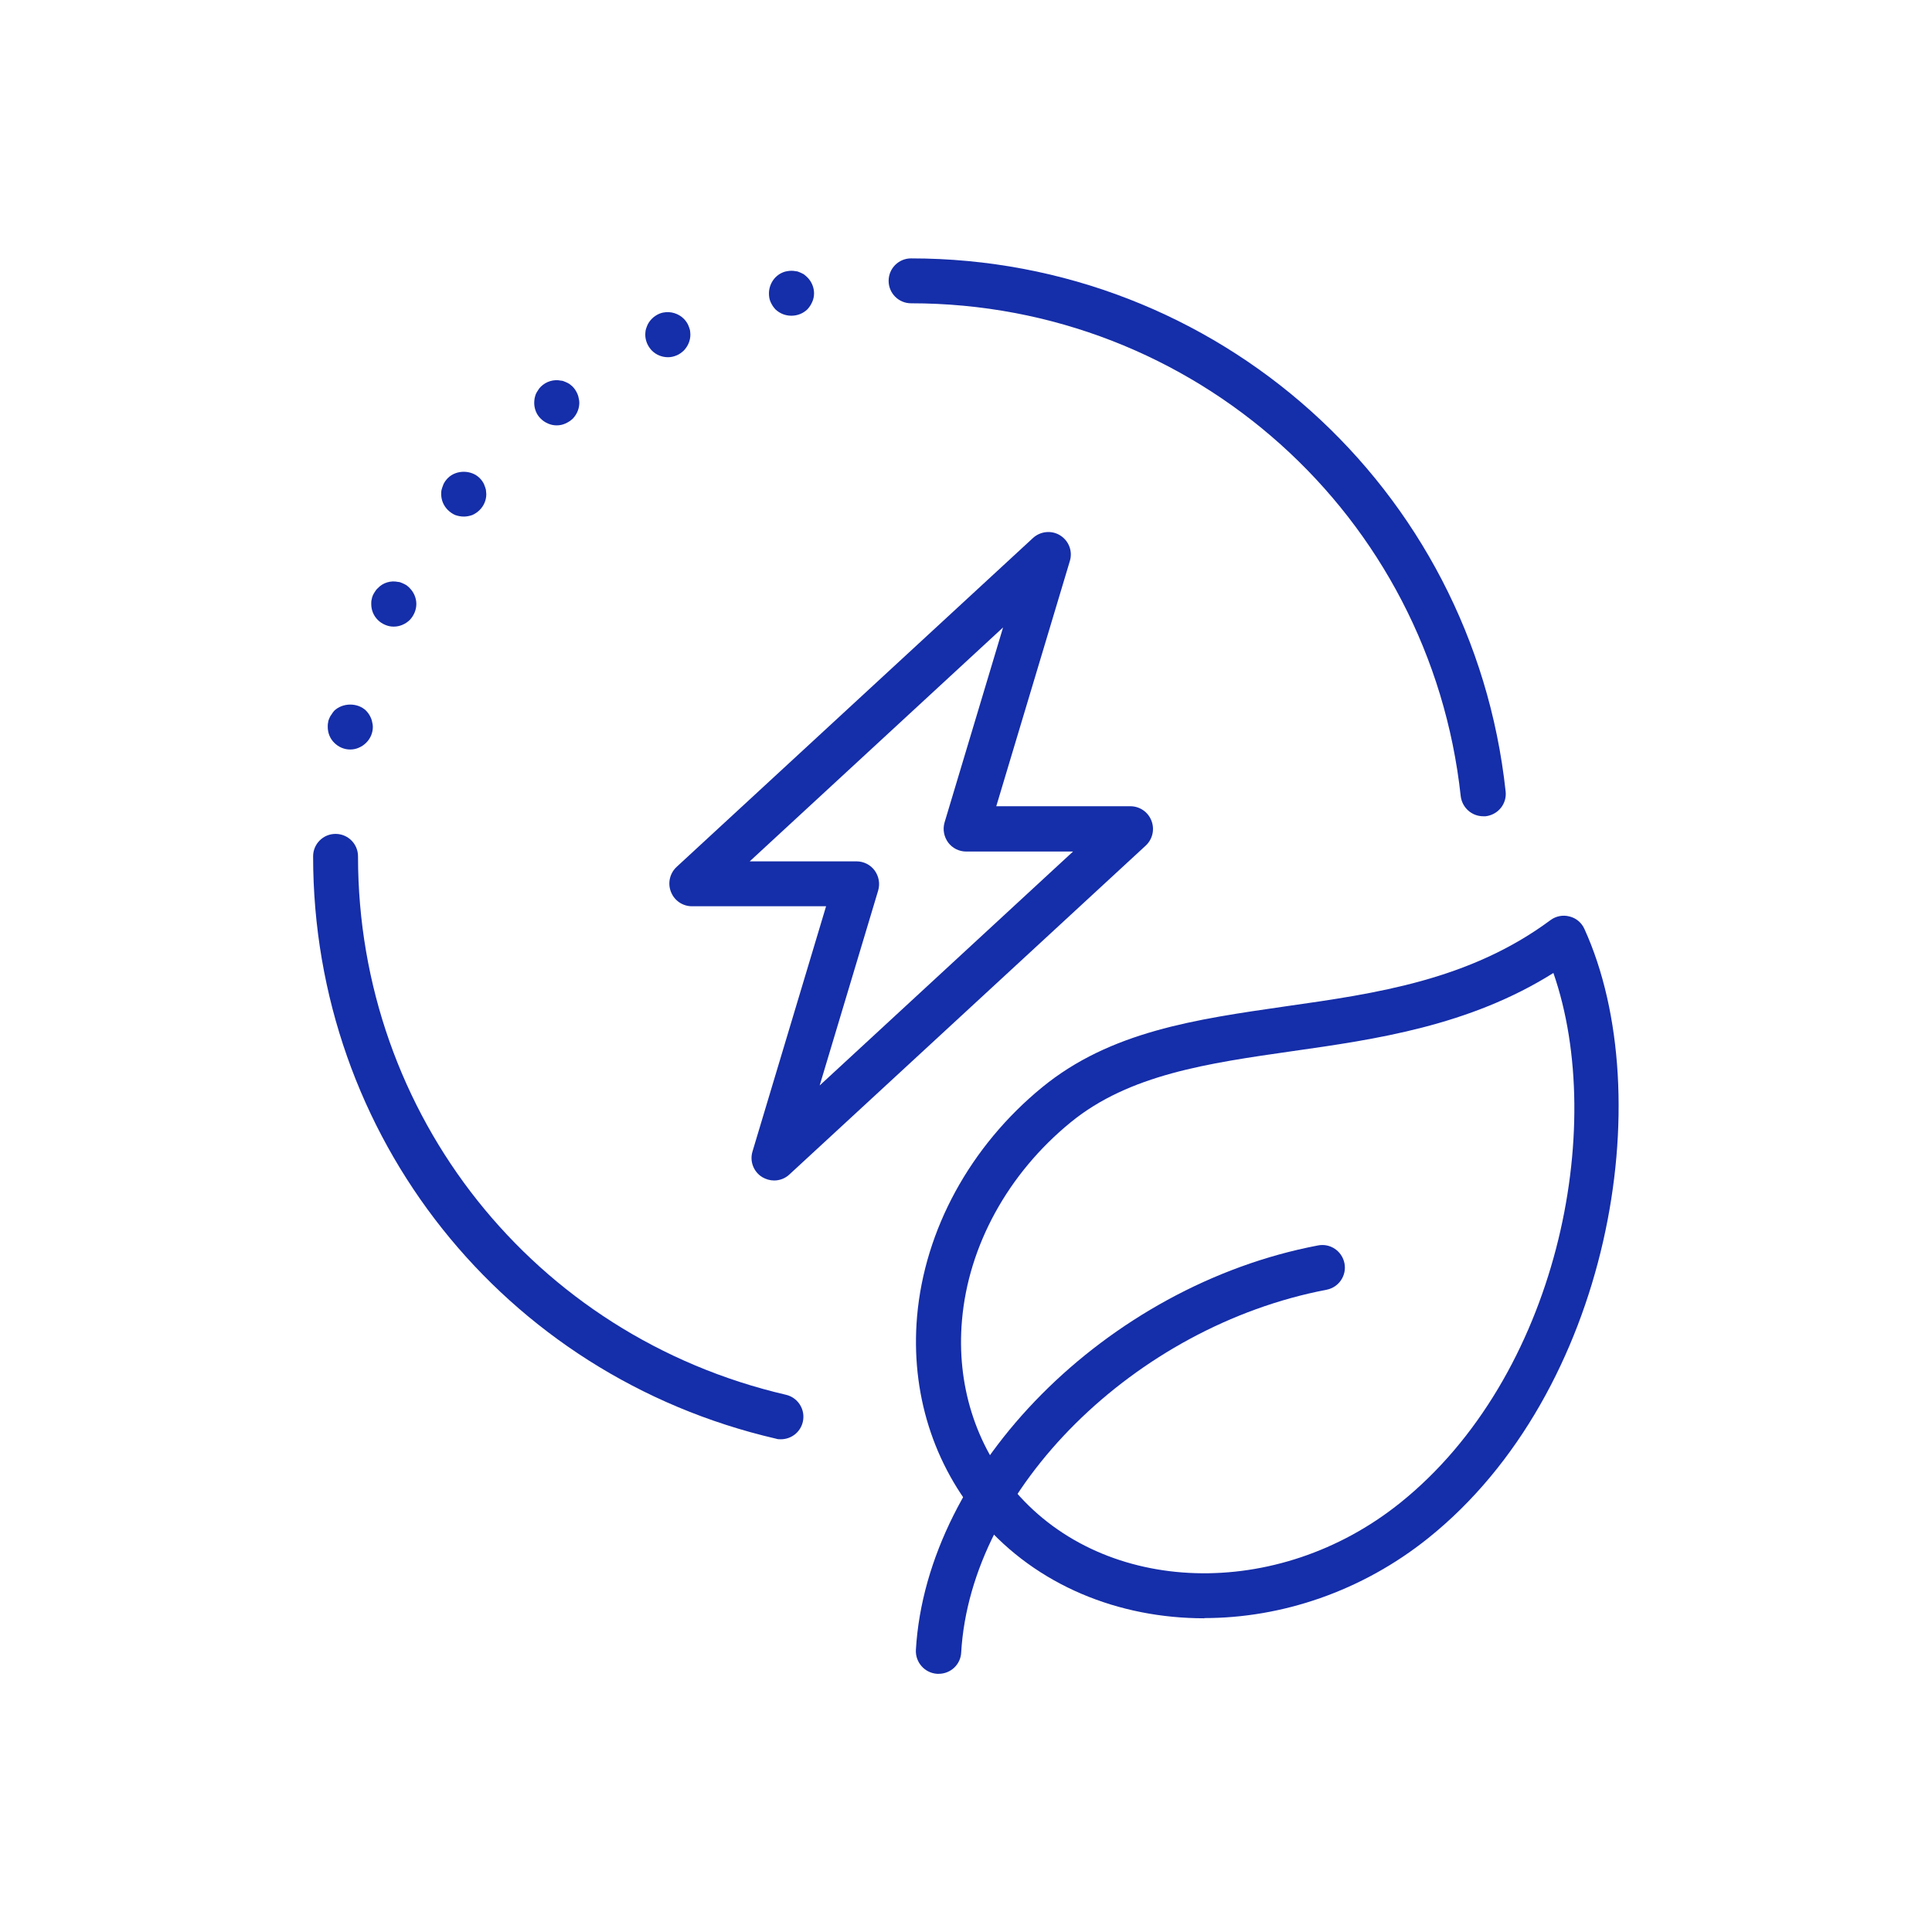 <?xml version="1.0" encoding="UTF-8"?>
<svg id="Layer_1" data-name="Layer 1" xmlns="http://www.w3.org/2000/svg" viewBox="0 0 96.38 96.38">
  <defs>
    <style>
      .cls-1 {
        fill: #152ea9;
        stroke-width: 0px;
      }
    </style>
  </defs>
  <path class="cls-1" d="m38.62,58.89c-.21,0-.41-.06-.6-.17-.43-.27-.63-.79-.48-1.28l3.67-12.23h-6.69c-.46,0-.88-.28-1.05-.72-.17-.43-.06-.92.28-1.24l17.78-16.41c.37-.34.93-.4,1.36-.13.43.27.63.79.48,1.28l-3.67,12.23h6.69c.46,0,.88.28,1.05.72.17.43.06.92-.28,1.24l-17.78,16.41c-.21.2-.49.3-.76.3Zm-1.22-15.92h5.33c.36,0,.69.17.9.45.21.29.28.65.18,1l-2.92,9.73,12.64-11.67h-5.33c-.36,0-.69-.17-.9-.45-.21-.29-.28-.65-.18-1l2.92-9.73-12.64,11.67Z"/>
  <path class="cls-1" d="m38.96,71.8c-.08,0-.17,0-.25-.03-13.6-3.15-23.09-15.09-23.09-29.05,0-.62.5-1.12,1.12-1.12s1.12.5,1.12,1.12c0,12.9,8.78,23.94,21.35,26.86.6.14.98.74.84,1.35-.12.52-.58.87-1.1.87Z"/>
  <path class="cls-1" d="m73.99,40.72c-.57,0-1.05-.43-1.12-1-1.52-14.02-13.31-24.59-27.42-24.59-.62,0-1.12-.5-1.12-1.12s.5-1.12,1.12-1.12c15.27,0,28.02,11.43,29.66,26.59.07.62-.38,1.17-1,1.24-.04,0-.08,0-.12,0Z"/>
  <path class="cls-1" d="m60.08,80.73c-4.27,0-8.35-1.63-11.12-4.85-2.4-2.79-3.54-6.42-3.21-10.22.38-4.32,2.65-8.48,6.24-11.42,3.41-2.79,7.66-3.39,12.16-4.04,4.51-.64,9.17-1.31,13.2-4.3.27-.2.62-.27.95-.18.33.08.6.31.74.62,3.8,8.35,1.28,23.12-7.79,30.39-3.33,2.67-7.33,3.99-11.17,3.99Zm17.41-32.19c-4.2,2.64-8.87,3.31-13.03,3.9-4.18.6-8.13,1.16-11.05,3.55-3.12,2.55-5.1,6.15-5.42,9.87-.28,3.19.67,6.23,2.67,8.55,4.48,5.2,13.08,5.46,19.18.57,7.85-6.29,10.35-18.7,7.65-26.45Z"/>
  <path class="cls-1" d="m46.82,83.5s-.04,0-.07,0c-.62-.04-1.09-.57-1.06-1.19.53-9.12,9.53-18.18,20.06-20.18.61-.12,1.2.28,1.32.89.12.61-.28,1.2-.89,1.32-9.58,1.83-17.76,9.95-18.23,18.1-.03.6-.53,1.06-1.12,1.06Z"/>
  <g>
    <path class="cls-1" d="m39.48,15.75c-.3,0-.58-.11-.8-.32-.1-.11-.18-.23-.24-.37-.06-.13-.08-.28-.08-.43,0-.29.12-.58.32-.79.06-.06.11-.1.18-.15.06-.04.12-.07.19-.1.07-.03.14-.05.21-.06.15-.03.3-.03.44,0,.07,0,.14.03.21.06.07.03.13.06.2.1.06.05.11.09.17.15.21.21.33.5.33.79,0,.15-.03.3-.09.43-.06.14-.14.26-.24.37-.22.21-.5.32-.8.32Z"/>
    <path class="cls-1" d="m33.32,17.82c-.3,0-.59-.12-.8-.33-.21-.22-.33-.5-.33-.8,0-.07.01-.14.02-.22.02-.07.04-.14.07-.21.02-.06.06-.13.1-.19.04-.06.09-.12.14-.17.05-.05.11-.1.17-.14s.13-.08.2-.11c.06-.02.13-.05.21-.06.36-.07.75.05,1.01.31.05.05.1.11.14.17.04.06.08.13.1.19.03.07.05.14.07.21.01.08.02.15.02.22,0,.3-.12.58-.33.8-.11.1-.23.19-.36.24-.14.06-.28.09-.43.09Z"/>
    <path class="cls-1" d="m27.77,21.22c-.15,0-.29-.03-.43-.09-.14-.06-.26-.14-.36-.24-.22-.21-.33-.5-.33-.8,0-.07.01-.15.02-.22.01-.07.04-.14.06-.21.03-.07.07-.13.11-.19.04-.07.08-.12.14-.18.26-.26.65-.38,1.01-.3.07,0,.14.03.21.06.07.03.14.06.2.1.06.04.11.09.17.14.05.06.1.11.14.18.04.06.07.12.1.19.03.07.05.14.06.21.02.07.03.15.03.22,0,.3-.12.58-.33.8-.11.1-.23.18-.37.24-.13.06-.28.09-.43.09Z"/>
    <path class="cls-1" d="m23.14,25.77c-.15,0-.3-.03-.44-.08-.13-.06-.25-.14-.36-.25-.21-.21-.33-.49-.33-.79,0-.08,0-.15.02-.22.02-.07.04-.15.07-.21.02-.07.06-.14.1-.2.04-.06.09-.12.14-.17.42-.42,1.17-.42,1.59,0,.05.05.1.11.14.17.04.06.08.13.1.2.03.06.05.14.07.21,0,.07.02.14.02.22,0,.3-.12.58-.33.79-.11.11-.23.19-.36.25-.14.05-.29.08-.43.08Z"/>
    <path class="cls-1" d="m19.64,31.26c-.15,0-.29-.03-.43-.09s-.26-.14-.36-.24c-.22-.22-.33-.5-.33-.8,0-.07,0-.15.02-.22.01-.07.03-.14.06-.21.03-.07.07-.13.11-.19.04-.07.08-.12.14-.17.25-.27.64-.39,1.01-.31.07,0,.14.03.21.06.07.03.13.06.2.1.06.05.12.09.17.15.21.21.33.5.33.79s-.12.58-.33.8c-.22.21-.5.33-.8.33Z"/>
    <path class="cls-1" d="m17.47,37.39c-.3,0-.58-.12-.8-.34-.21-.21-.32-.49-.32-.79,0-.07,0-.15.02-.22,0-.07.03-.14.06-.21.03-.07.06-.13.11-.19.04-.07.08-.12.13-.18.42-.41,1.18-.42,1.6,0,.05.06.1.11.14.18.04.06.07.12.1.19.03.07.05.14.06.21.02.07.03.15.03.22,0,.3-.12.58-.33.79-.11.11-.23.19-.37.25-.13.06-.28.09-.43.09Z"/>
  </g>
</svg>